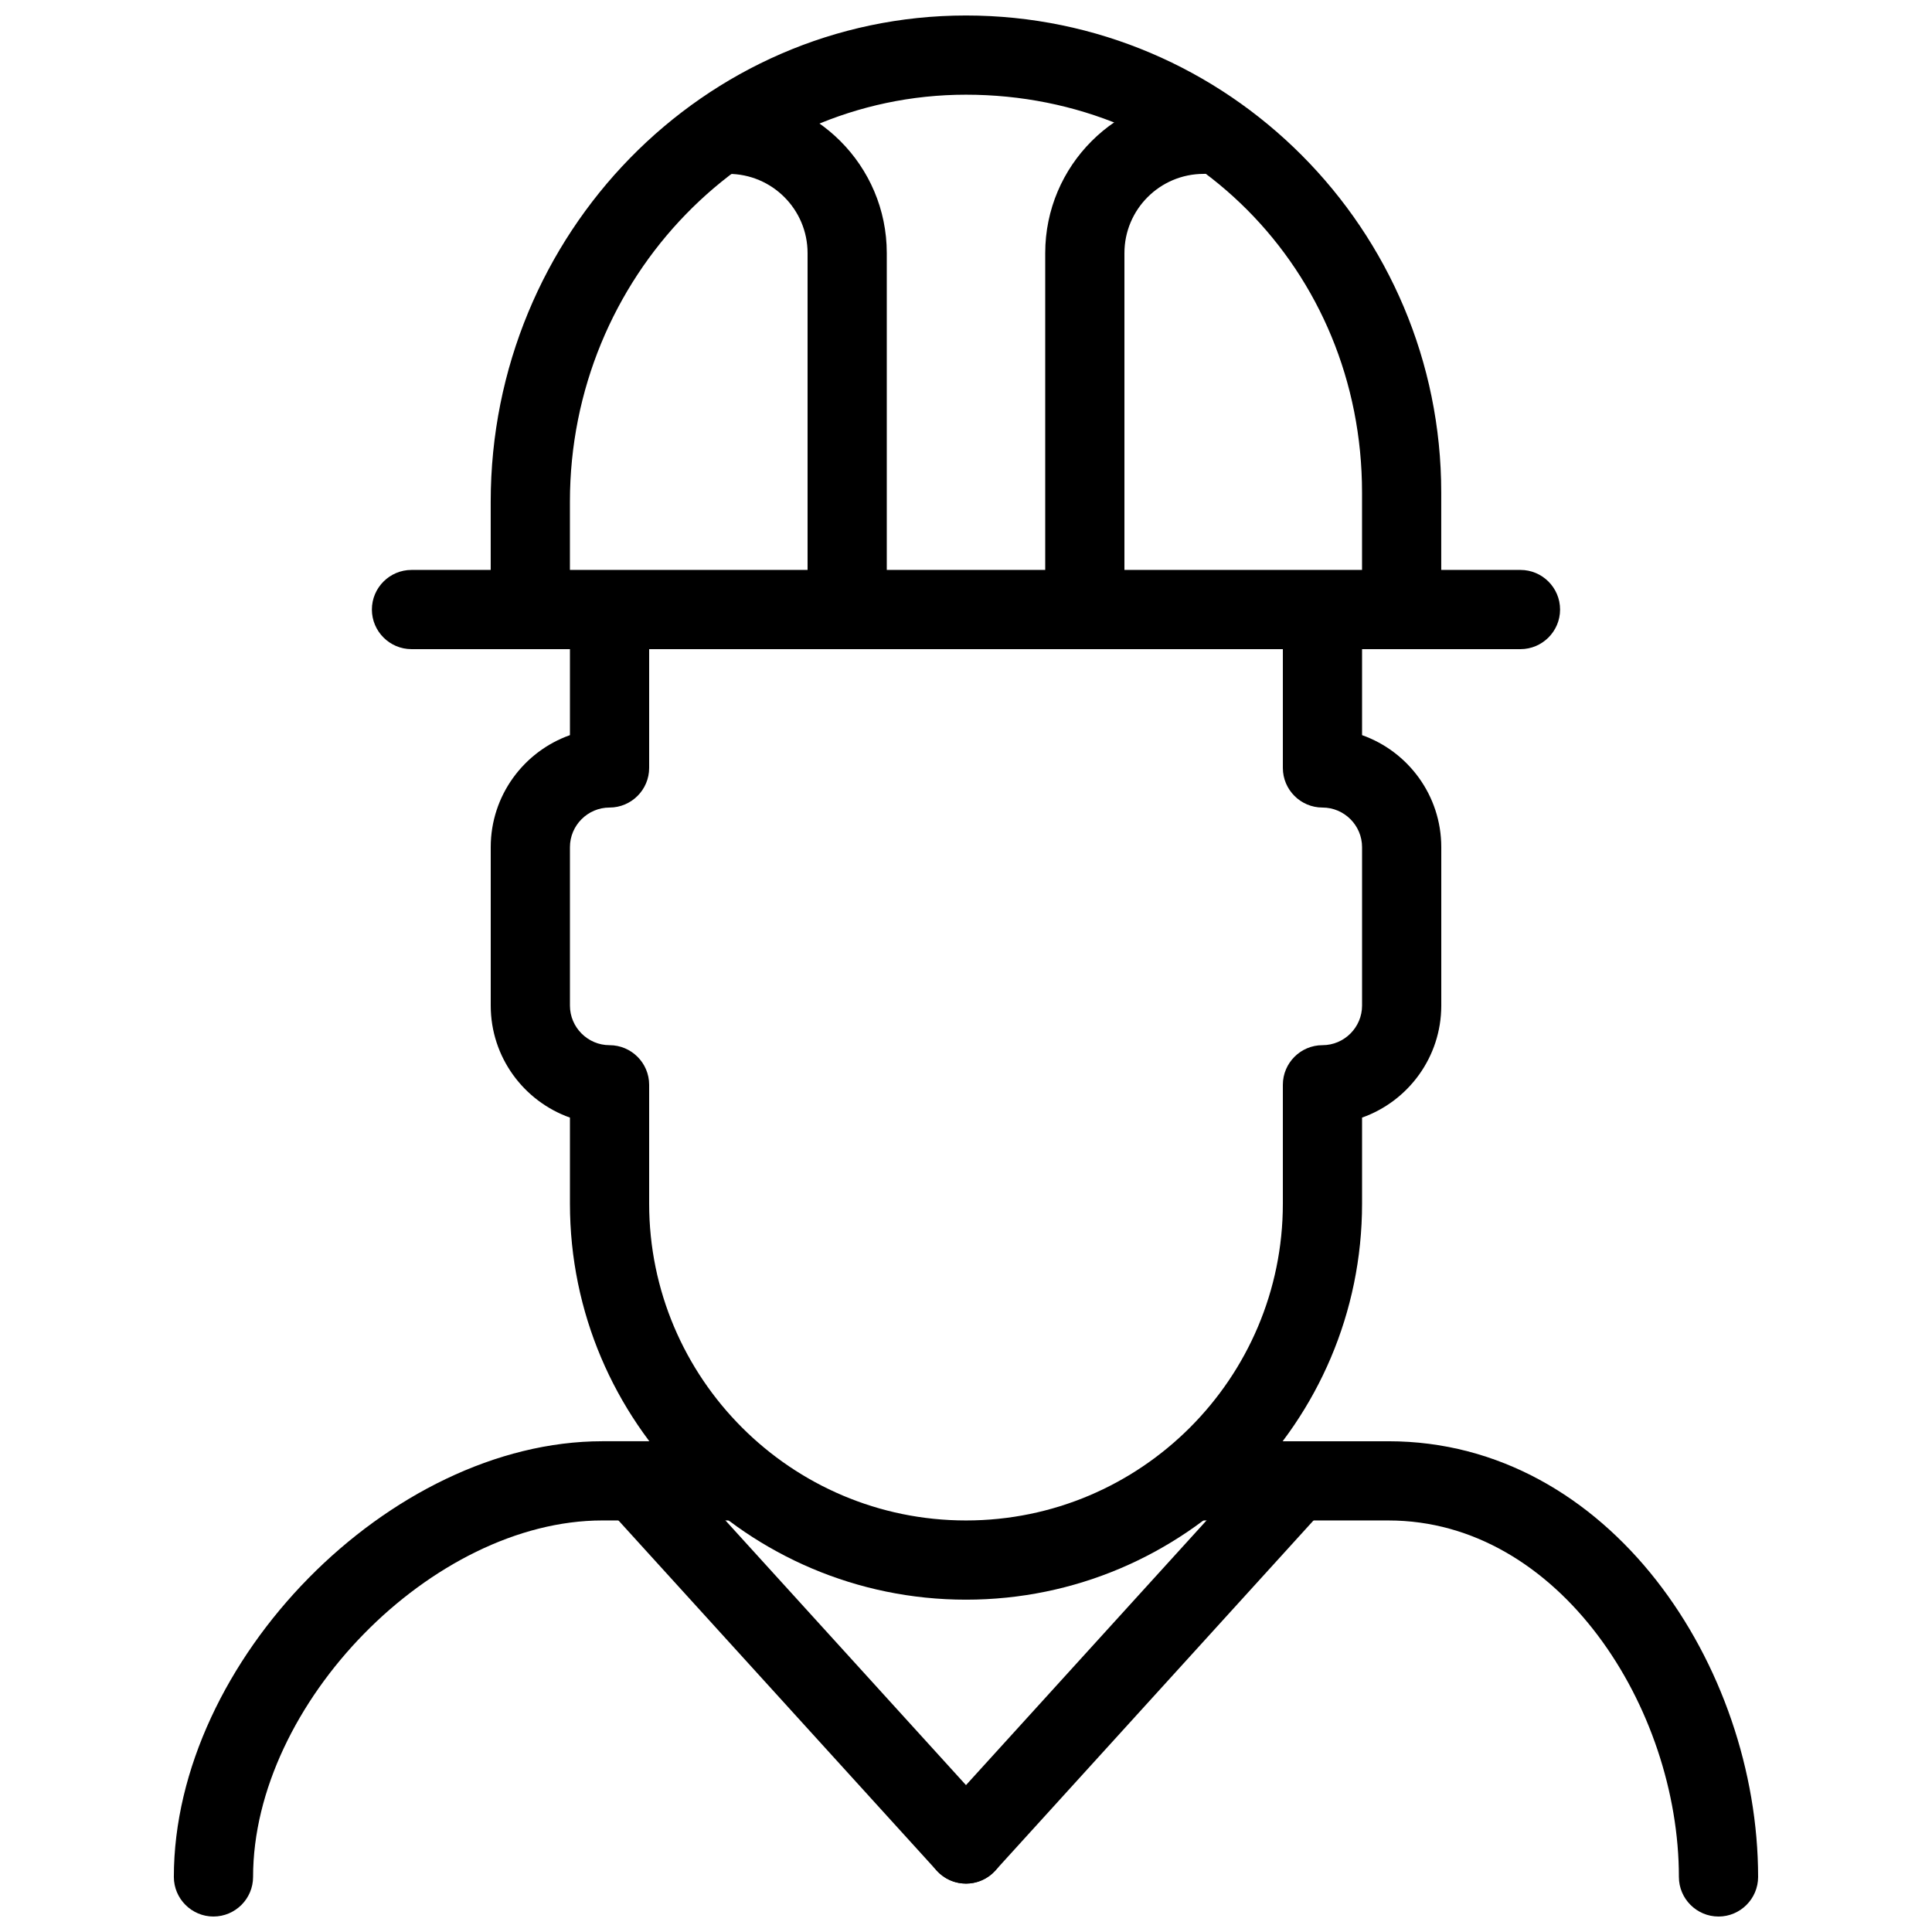 <?xml version="1.0" encoding="UTF-8"?>
<!-- The Best Svg Icon site in the world: iconSvg.co, Visit us! https://iconsvg.co -->
<svg width="800px" height="800px" version="1.1" viewBox="144 144 512 512" xmlns="http://www.w3.org/2000/svg">
 <defs>
  <clipPath id="c">
   <path d="m452 525h158v126.9h-158z"/>
  </clipPath>
  <clipPath id="b">
   <path d="m190 525h158v126.9h-158z"/>
  </clipPath>
  <clipPath id="a">
   <path d="m274 148.09h252v157.91h-252z"/>
  </clipPath>
 </defs>
 <g clip-path="url(#c)">
  <path d="m599.42 651.9c-5.773 0-10.496-4.703-10.496-10.496 0-44.691-31.613-94.465-76.957-94.465h-48.996c-5.773 0-10.496-4.703-10.496-10.496 0-5.793 4.723-10.496 10.496-10.496h48.996c58.59 0 97.949 59.703 97.949 115.46 0 5.793-4.723 10.496-10.496 10.496z"/>
 </g>
 <g clip-path="url(#b)">
  <path d="m200.57 651.9c-5.773 0-10.496-4.703-10.496-10.496 0-57.203 57.309-115.46 113.57-115.46h33.379c5.773 0 10.496 4.703 10.496 10.496 0 5.793-4.723 10.496-10.496 10.496h-33.379c-45.008 0-92.574 48.555-92.574 94.465 0 5.793-4.723 10.496-10.496 10.496z"/>
 </g>
 <path d="m546.94 316.03h-293.89c-5.773 0-10.496-4.703-10.496-10.496 0-5.793 4.723-10.496 10.496-10.496h293.89c5.773 0 10.496 4.703 10.496 10.496 0 5.793-4.723 10.496-10.496 10.496z"/>
 <g clip-path="url(#a)">
  <path d="m515.45 305.54c-5.773 0-10.496-4.703-10.496-10.496v-20.508c0-59.113-46.078-105.44-104.96-105.44-57.875 0-104.96 48.406-104.96 107.88v18.074c0 5.793-4.723 10.496-10.496 10.496-5.773 0-10.496-4.703-10.496-10.496v-18.074c0-71.059 56.488-128.87 125.95-128.87 69.461 0 125.95 56.719 125.95 126.43v20.508c0 5.793-4.723 10.496-10.496 10.496z"/>
 </g>
 <path d="m400 567.93c-57.875 0-104.96-47.086-104.96-104.96v-22.797c-12.219-4.324-20.992-15.996-20.992-29.684v-41.984c0-13.688 8.773-25.359 20.992-29.684v-22.797c0-5.793 4.723-10.496 10.496-10.496 5.773 0 10.496 4.703 10.496 10.496v31.488c0 5.793-4.723 10.496-10.496 10.496-5.773 0-10.496 4.723-10.496 10.496v41.984c0 5.773 4.723 10.496 10.496 10.496 5.773 0 10.496 4.703 10.496 10.496v31.488c0 46.309 37.66 83.969 83.969 83.969s83.969-37.66 83.969-83.969v-31.488c0-5.793 4.723-10.496 10.496-10.496 5.773 0 10.496-4.723 10.496-10.496v-41.984c0-5.773-4.723-10.496-10.496-10.496-5.773 0-10.496-4.703-10.496-10.496v-31.488c0-5.793 4.723-10.496 10.496-10.496 5.773 0 10.496 4.703 10.496 10.496v22.797c12.219 4.324 20.992 15.996 20.992 29.684v41.984c0 13.688-8.773 25.359-20.992 29.684v22.797c0 57.875-47.086 104.96-104.96 104.96z"/>
 <path d="m368.51 305.54c-5.773 0-10.496-4.703-10.496-10.496v-83.969c0-11.586-9.406-20.992-20.992-20.992-5.773 0-10.496-4.703-10.496-10.496s4.723-10.496 10.496-10.496c23.176 0 41.984 18.809 41.984 41.984v83.969c0 5.793-4.723 10.496-10.496 10.496z"/>
 <path d="m431.49 305.54c-5.773 0-10.496-4.703-10.496-10.496v-83.969c0-23.176 18.809-41.984 41.984-41.984 5.773 0 10.496 4.703 10.496 10.496s-4.723 10.496-10.496 10.496c-11.586 0-20.992 9.406-20.992 20.992v83.969c0 5.793-4.723 10.496-10.496 10.496z"/>
 <path d="m400 643.17c-2.875 0-5.688-1.156-7.766-3.441l-87.453-96.227c-3.926-4.281-3.59-10.938 0.715-14.82 4.305-3.883 10.938-3.609 14.82 0.715l87.453 96.227c3.926 4.281 3.59 10.938-0.715 14.82-2.016 1.828-4.535 2.731-7.055 2.731z"/>
 <path d="m400 643.17c-2.519 0-5.039-0.902-7.055-2.731-4.305-3.945-4.641-10.539-0.715-14.82l87.453-96.227c3.926-4.324 10.539-4.598 14.82-0.715 4.305 3.926 4.641 10.539 0.715 14.82l-87.453 96.227c-2.078 2.289-4.891 3.441-7.766 3.441z"/>
</svg>